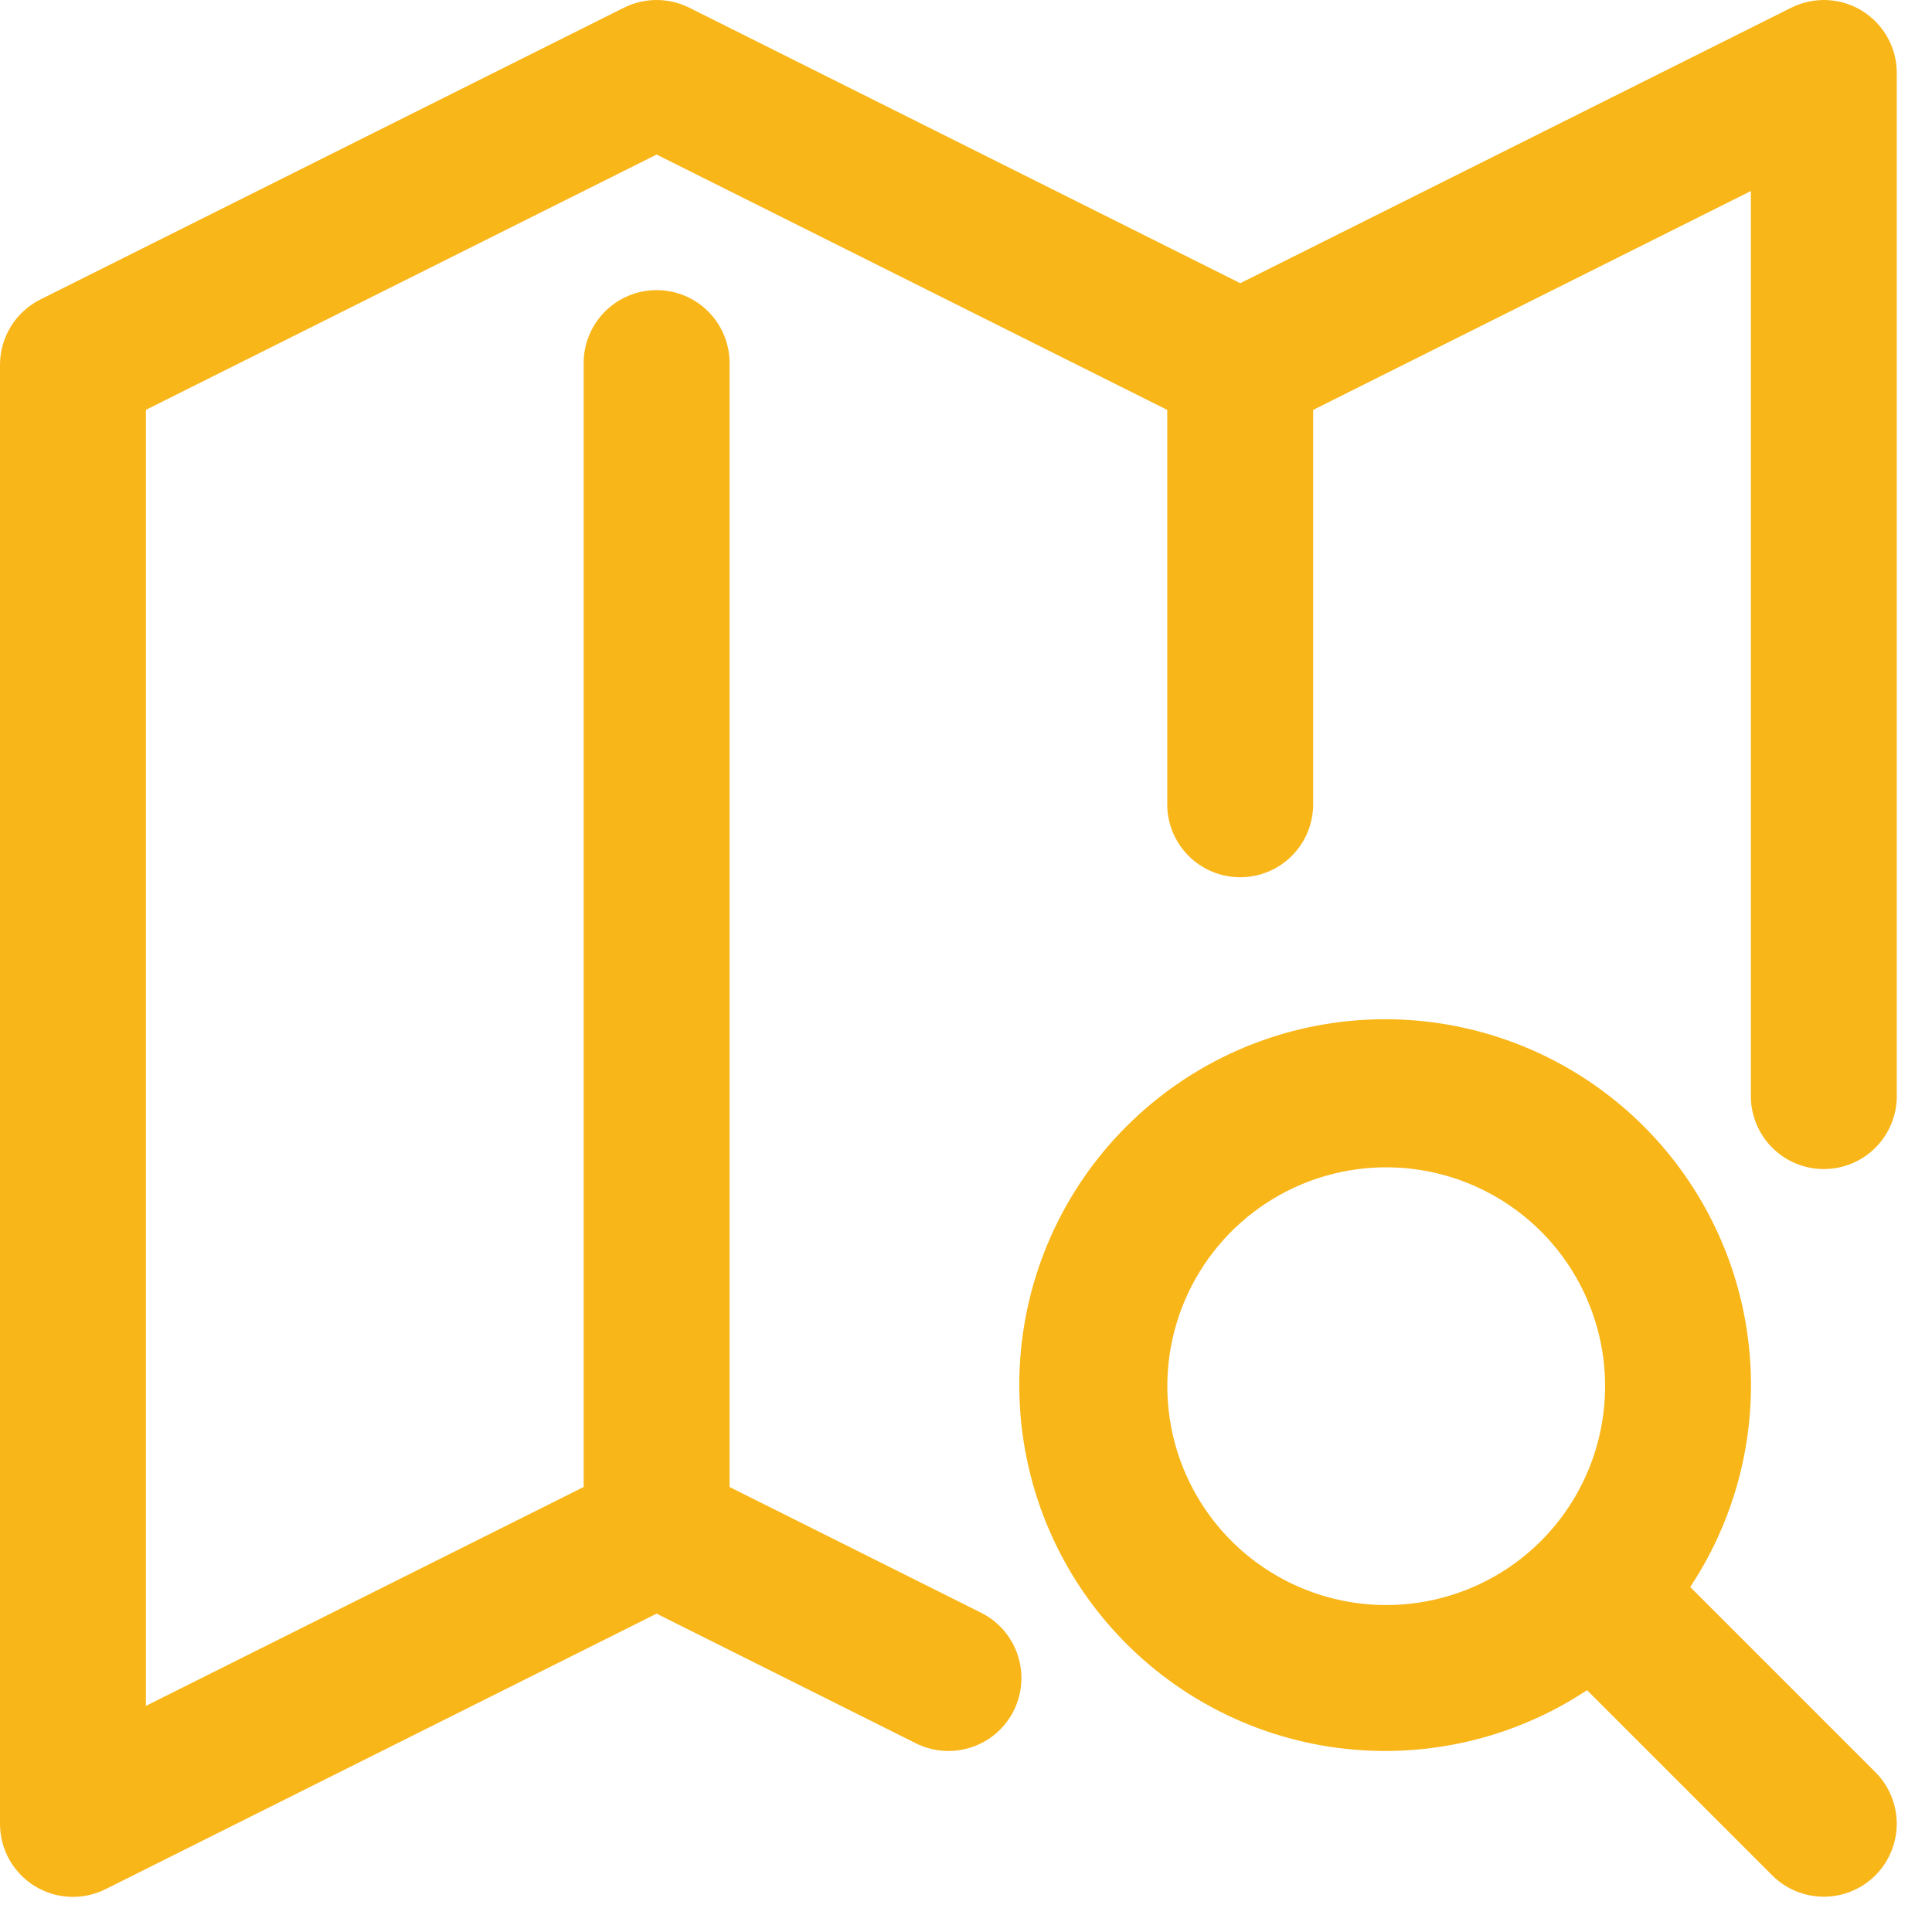 <?xml version="1.0" encoding="UTF-8"?>
<svg xmlns="http://www.w3.org/2000/svg" width="48" height="48" viewBox="0 0 48 48" fill="none">
  <path d="M46.268 0.271C46.005 0.109 45.705 0.016 45.396 0.002C45.088 -0.012 44.781 0.053 44.504 0.191L30.814 7.036L17.124 0.191C16.872 0.066 16.595 0 16.313 0C16.032 0 15.754 0.066 15.502 0.191L1 7.442C0.699 7.593 0.447 7.825 0.27 8.111C0.093 8.397 -9.38462e-05 8.727 7.06959e-08 9.063V45.315C0 45.624 0.079 45.928 0.23 46.198C0.38 46.467 0.597 46.694 0.86 46.857C1.123 47.019 1.423 47.112 1.731 47.126C2.04 47.139 2.347 47.074 2.623 46.936L16.313 40.091L22.753 43.311C22.966 43.418 23.198 43.481 23.435 43.498C23.673 43.515 23.911 43.485 24.137 43.41C24.363 43.335 24.572 43.216 24.752 43.06C24.932 42.904 25.079 42.714 25.186 42.501C25.292 42.288 25.355 42.056 25.372 41.819C25.389 41.581 25.359 41.343 25.284 41.117C25.209 40.891 25.09 40.682 24.934 40.502C24.778 40.322 24.588 40.175 24.375 40.068L18.126 36.944V9.063C18.132 8.822 18.089 8.581 18 8.357C17.912 8.132 17.779 7.927 17.61 7.754C17.442 7.581 17.24 7.444 17.017 7.35C16.794 7.256 16.555 7.208 16.314 7.208C16.072 7.208 15.833 7.256 15.61 7.35C15.387 7.444 15.185 7.581 15.017 7.754C14.848 7.927 14.715 8.132 14.627 8.357C14.538 8.581 14.495 8.822 14.501 9.063V36.944L3.625 42.382V10.182L16.313 3.84L29 10.184V19.939C28.994 20.181 29.037 20.421 29.125 20.646C29.214 20.871 29.347 21.076 29.515 21.249C29.684 21.422 29.886 21.559 30.109 21.653C30.332 21.747 30.571 21.795 30.812 21.795C31.054 21.795 31.293 21.747 31.516 21.653C31.739 21.559 31.941 21.422 32.109 21.249C32.278 21.076 32.411 20.871 32.499 20.646C32.588 20.421 32.631 20.181 32.625 19.939V10.184L43.5 4.746V27.189C43.494 27.431 43.537 27.671 43.626 27.896C43.714 28.121 43.847 28.326 44.016 28.499C44.184 28.672 44.386 28.809 44.609 28.903C44.832 28.997 45.071 29.045 45.312 29.045C45.554 29.045 45.793 28.997 46.016 28.903C46.239 28.809 46.441 28.672 46.609 28.499C46.778 28.326 46.911 28.121 46.999 27.896C47.088 27.671 47.131 27.431 47.125 27.189V1.813C47.125 1.504 47.046 1.201 46.896 0.931C46.745 0.661 46.529 0.434 46.266 0.271H46.268Z" fill="#F9B619"></path>
  <path d="M41.993 39.429C43.237 37.55 43.738 35.277 43.4 33.049C43.062 30.821 41.909 28.799 40.164 27.373C38.42 25.948 36.208 25.221 33.957 25.334C31.707 25.447 29.579 26.392 27.986 27.985C26.392 29.578 25.448 31.706 25.335 33.956C25.222 36.207 25.948 38.419 27.374 40.163C28.8 41.908 30.822 43.062 33.05 43.4C35.278 43.737 37.551 43.236 39.43 41.992L44.03 46.592C44.199 46.761 44.398 46.894 44.618 46.985C44.838 47.076 45.074 47.123 45.312 47.123C45.55 47.123 45.785 47.076 46.005 46.985C46.225 46.894 46.425 46.761 46.593 46.592C46.762 46.424 46.895 46.224 46.986 46.004C47.077 45.785 47.124 45.549 47.124 45.311C47.124 45.073 47.077 44.837 46.986 44.617C46.895 44.397 46.762 44.198 46.593 44.029L41.993 39.429ZM29.002 34.439C29.002 33.364 29.321 32.312 29.919 31.418C30.516 30.524 31.366 29.827 32.359 29.415C33.353 29.004 34.446 28.896 35.501 29.106C36.556 29.316 37.525 29.834 38.286 30.594C39.046 31.355 39.564 32.324 39.774 33.378C39.984 34.433 39.876 35.527 39.464 36.52C39.053 37.514 38.356 38.363 37.462 38.961C36.567 39.558 35.516 39.877 34.44 39.877C32.998 39.877 31.615 39.304 30.595 38.285C29.575 37.265 29.002 35.882 29.002 34.439Z" fill="#F9B619"></path>
</svg>
